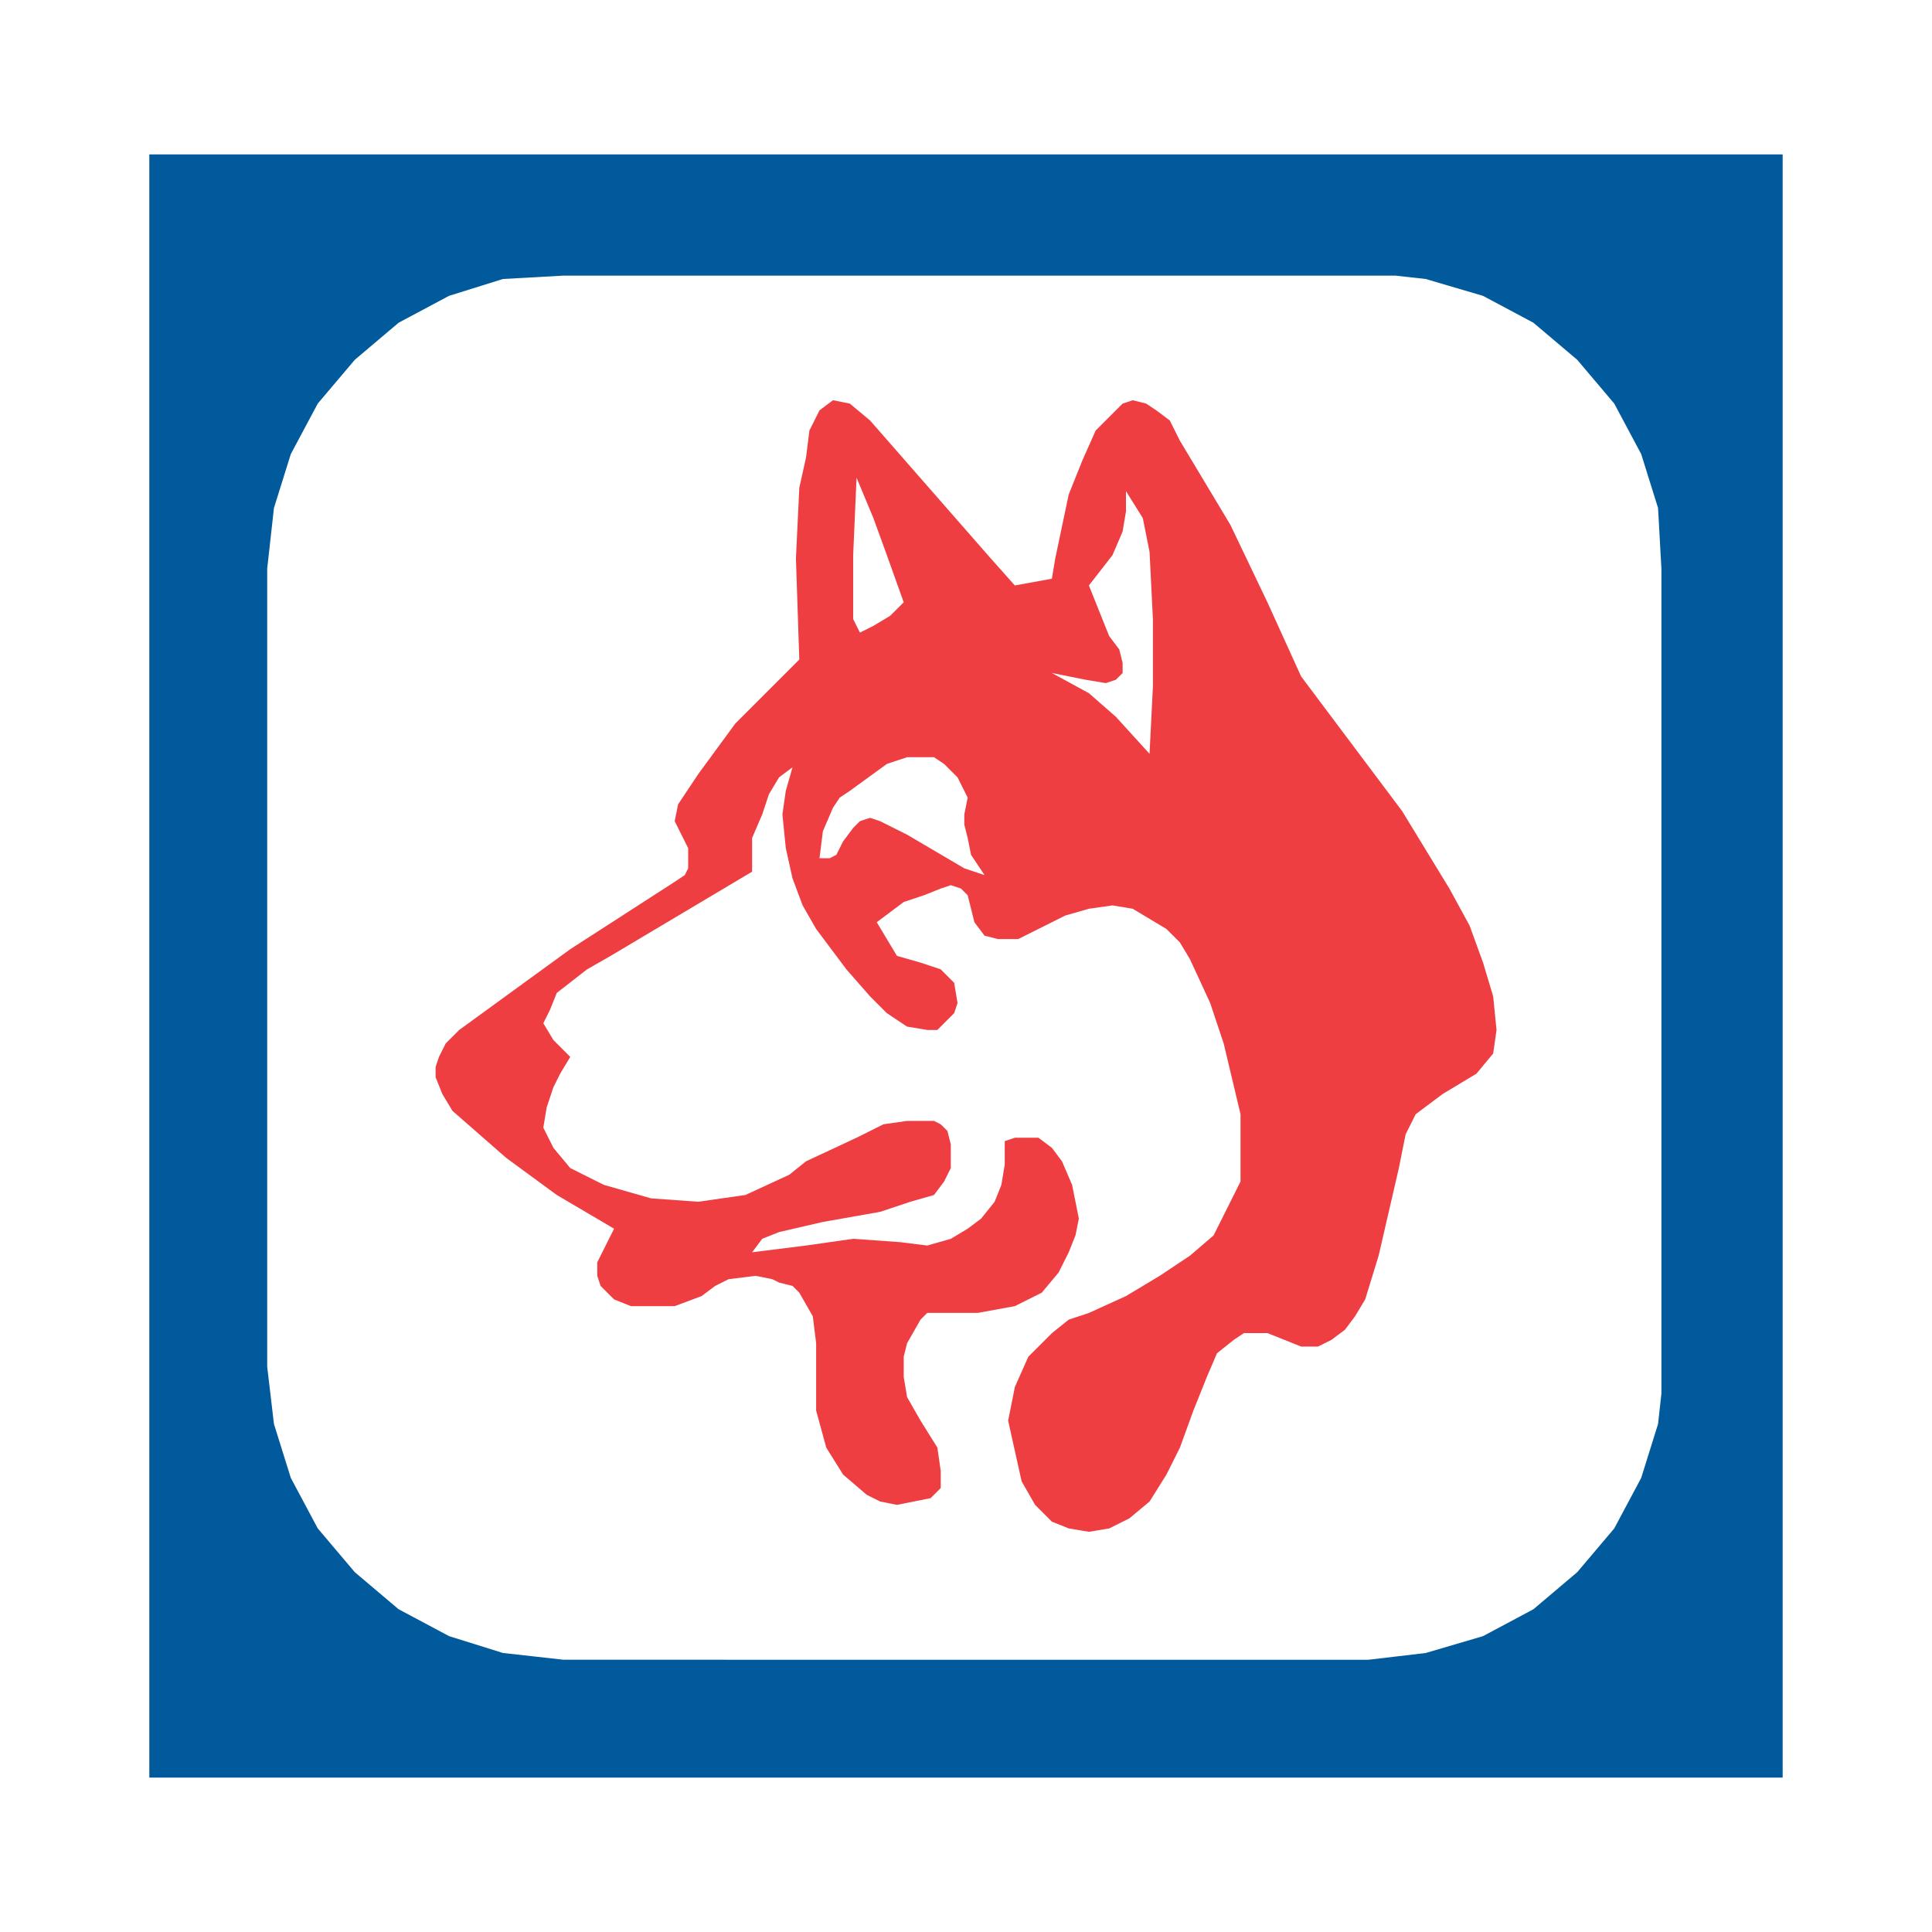 <?xml version="1.0" encoding="utf-8"?>
<!-- Generator: Adobe Illustrator 13.0.0, SVG Export Plug-In . SVG Version: 6.00 Build 14948)  -->
<!DOCTYPE svg PUBLIC "-//W3C//DTD SVG 1.0//EN" "http://www.w3.org/TR/2001/REC-SVG-20010904/DTD/svg10.dtd">
<svg version="1.0" id="Layer_1" xmlns="http://www.w3.org/2000/svg" xmlns:xlink="http://www.w3.org/1999/xlink" x="0px" y="0px"
	 width="192.756px" height="192.756px" viewBox="0 0 192.756 192.756" enable-background="new 0 0 192.756 192.756"
	 xml:space="preserve">
<g>
	<polygon fill-rule="evenodd" clip-rule="evenodd" fill="#FFFFFF" points="0,0 192.756,0 192.756,192.756 0,192.756 0,0 	"/>
	<polygon fill-rule="evenodd" clip-rule="evenodd" fill="#FFFFFF" points="19.604,20.443 172.48,20.443 172.48,171.641 
		19.604,171.641 19.604,20.443 	"/>
	<path fill-rule="evenodd" clip-rule="evenodd" fill="#EF3E42" d="M139.89,80.922l-7.057-9.408l-3.023-4.032l-3.36-7.392
		l-3.695-7.728l-5.04-8.399l-1.009-2.017l-1.344-1.007l-1.008-0.672l-1.344-0.336l-1.008,0.336l-0.672,0.672l-2.017,2.016
		l-1.343,3.024l-1.345,3.36l-1.344,6.384l-0.336,2.016l-3.696,0.672l-2.688-3.024l-11.759-13.44l-2.017-1.68l-1.679-0.336
		l-1.344,1.008l-1.008,2.016l-0.336,2.688l-0.672,3.024l-0.336,7.056l0.336,10.08l-6.384,6.384l-3.696,5.04l-2.016,3.025
		l-0.335,1.679l1.344,2.688v2.016l-0.336,0.672l-1.008,0.672l-10.416,6.72l-11.088,8.063l-1.344,1.344l-0.672,1.344l-0.336,1.01
		v1.008l0.672,1.68l1.008,1.68l2.688,2.352l2.688,2.352l5.04,3.695l5.712,3.361l-1.68,3.359v1.344l0.336,1.008l0.672,0.672
		l0.672,0.672l1.68,0.672h4.369l2.688-1.008l1.344-1.008l1.344-0.672l2.688-0.336l1.68,0.336l0.672,0.336l1.344,0.336l0.672,0.672
		l1.344,2.354l0.336,2.688v6.721l1.008,3.695l1.68,2.688l2.352,2.016l1.344,0.672l1.68,0.336l1.68-0.336l1.68-0.336l1.008-1.008
		v-1.68l-0.335-2.352l-1.681-2.689l-1.344-2.352l-0.335-2.016v-2.016l0.335-1.344l1.344-2.354l0.672-0.67h5.041l3.696-0.674
		l2.688-1.344l1.68-2.016l1.008-2.016l0.672-1.68l0.336-1.68l-0.672-3.361l-1.008-2.352l-1.008-1.344l-1.344-1.008h-1.345h-1.008
		l-1.008,0.336v2.352l-0.336,2.016l-0.673,1.682l-1.344,1.68l-1.344,1.008l-1.68,1.008l-2.353,0.672l-2.688-0.336l-4.704-0.336
		l-4.704,0.672l-5.376,0.672l1.008-1.344l1.68-0.672l4.368-1.008l5.711-1.008l3.024-1.008l2.352-0.674l1.008-1.344l0.672-1.344
		v-2.352l-0.336-1.344l-0.672-0.672l-0.672-0.336h-2.688l-2.352,0.336l-2.688,1.344l-5.04,2.352l-1.68,1.344l-4.368,2.016
		l-4.705,0.674l-4.704-0.338l-4.704-1.344l-3.36-1.68l-1.68-2.016l-1.008-2.016l0.336-2.016l0.672-2.016l0.672-1.346l1.008-1.68
		l-1.68-1.68l-1.008-1.68l0.672-1.344l0.672-1.68l3.024-2.352l2.352-1.345l14.112-8.399v-3.36l1.008-2.352l0.672-2.016l1.008-1.68
		l1.344-1.008l-0.672,2.353l-0.336,2.352l0.336,3.36l0.672,3.023l1.008,2.688l1.344,2.352l3.024,4.033l2.352,2.688l1.68,1.68
		l2.016,1.344l2.016,0.336h1.009l1.007-1.008l0.672-0.672l0.336-1.008l-0.336-2.016l-1.344-1.344l-2.016-0.672L89.49,95.37
		l-1.008-1.68l-1.008-1.68l2.688-2.016l2.016-0.672l1.68-0.672l1.008-0.335l1.008,0.335l0.672,0.672l0.672,2.688l1.009,1.344
		l1.344,0.336h2.016l2.017-1.008l2.688-1.343l2.352-0.672l2.353-0.336l2.016,0.336l1.68,1.008l1.681,1.008l1.344,1.344l1.008,1.681
		l2.016,4.368l1.345,4.031l1.68,7.057v3.359v3.359l-1.344,2.689l-1.345,2.688l-2.352,2.016l-3.024,2.016l-3.359,2.016l-3.696,1.682
		l-2.016,0.67l-1.68,1.346l-1.344,1.344l-1.009,1.008l-1.344,3.023l-0.672,3.359l0.672,3.025l0.672,3.023l1.344,2.352l1.681,1.68
		l1.68,0.672l2.016,0.336l2.016-0.336l2.017-1.008l2.016-1.68l1.681-2.688l1.344-2.688l1.344-3.695l1.345-3.361l1.007-2.352
		l1.681-1.344l1.007-0.672h2.353l1.681,0.672l1.68,0.672h1.68l1.344-0.672l1.344-1.008l1.008-1.344l1.009-1.682l1.344-4.367
		l2.017-8.736l0.672-3.359l1.008-2.016l2.688-2.016l3.36-2.018l1.68-2.016l0.336-2.352l-0.336-3.359l-1.008-3.36l-1.344-3.696
		l-2.017-3.696L139.89,80.922L139.89,80.922z M110.657,63.451l-2.016-5.04l2.353-3.024l1.008-2.352l0.336-2.017v-2.016l1.68,2.688
		l0.672,3.36l0.336,6.719v6.72l-0.336,6.72l-3.359-3.695l-2.688-2.352l-3.695-2.016l3.359,0.671l2.016,0.336l1.009-0.336
		l0.672-0.671v-1.008l-0.336-1.344L110.657,63.451L110.657,63.451z M85.458,47.659l1.68,4.032l1.344,3.696l1.681,4.704l-1.345,1.343
		l-1.68,1.008l-1.344,0.672l-0.672-1.345v-1.679v-4.704L85.458,47.659L85.458,47.659z M90.498,83.274l-0.672-0.336L87.81,81.93
		l-1.008-0.336l-1.008,0.336l-0.672,0.672l-1.008,1.344l-0.672,1.344l-0.672,0.336h-1.008l0.336-2.688l1.008-2.352l0.672-1.008
		l1.007-0.671l3.696-2.688l2.016-0.672h2.688l1.008,0.672l1.344,1.344l1.008,2.016l-0.336,1.68v1.008l0.336,1.343l0.336,1.68
		l1.345,2.016l-2.017-0.672L90.498,83.274L90.498,83.274z"/>
	<path fill-rule="evenodd" clip-rule="evenodd" fill="#005A9C" d="M14.899,15.403h162.957v161.95H14.899V15.403L14.899,15.403z
		 M136.529,165.594l5.712-0.674l5.712-1.68l5.04-2.688l4.368-3.695l3.695-4.369l2.688-5.039l1.68-5.377l0.335-3.023V56.73
		l-0.335-6.048l-1.68-5.375l-2.688-5.04l-3.695-4.369l-4.368-3.695l-5.04-2.688l-5.712-1.68l-3.024-0.336h-82.99l-6.047,0.336
		l-5.376,1.68l-5.04,2.688l-4.368,3.695l-3.696,4.369l-2.688,5.04l-1.68,5.375l-0.336,3.024l-0.337,3.023v79.631l0.673,5.711
		l1.68,5.377l2.688,5.039l3.696,4.369l4.368,3.695l5.04,2.688l5.376,1.68l3.023,0.336l3.024,0.338H136.529L136.529,165.594z"/>
</g>
</svg>
